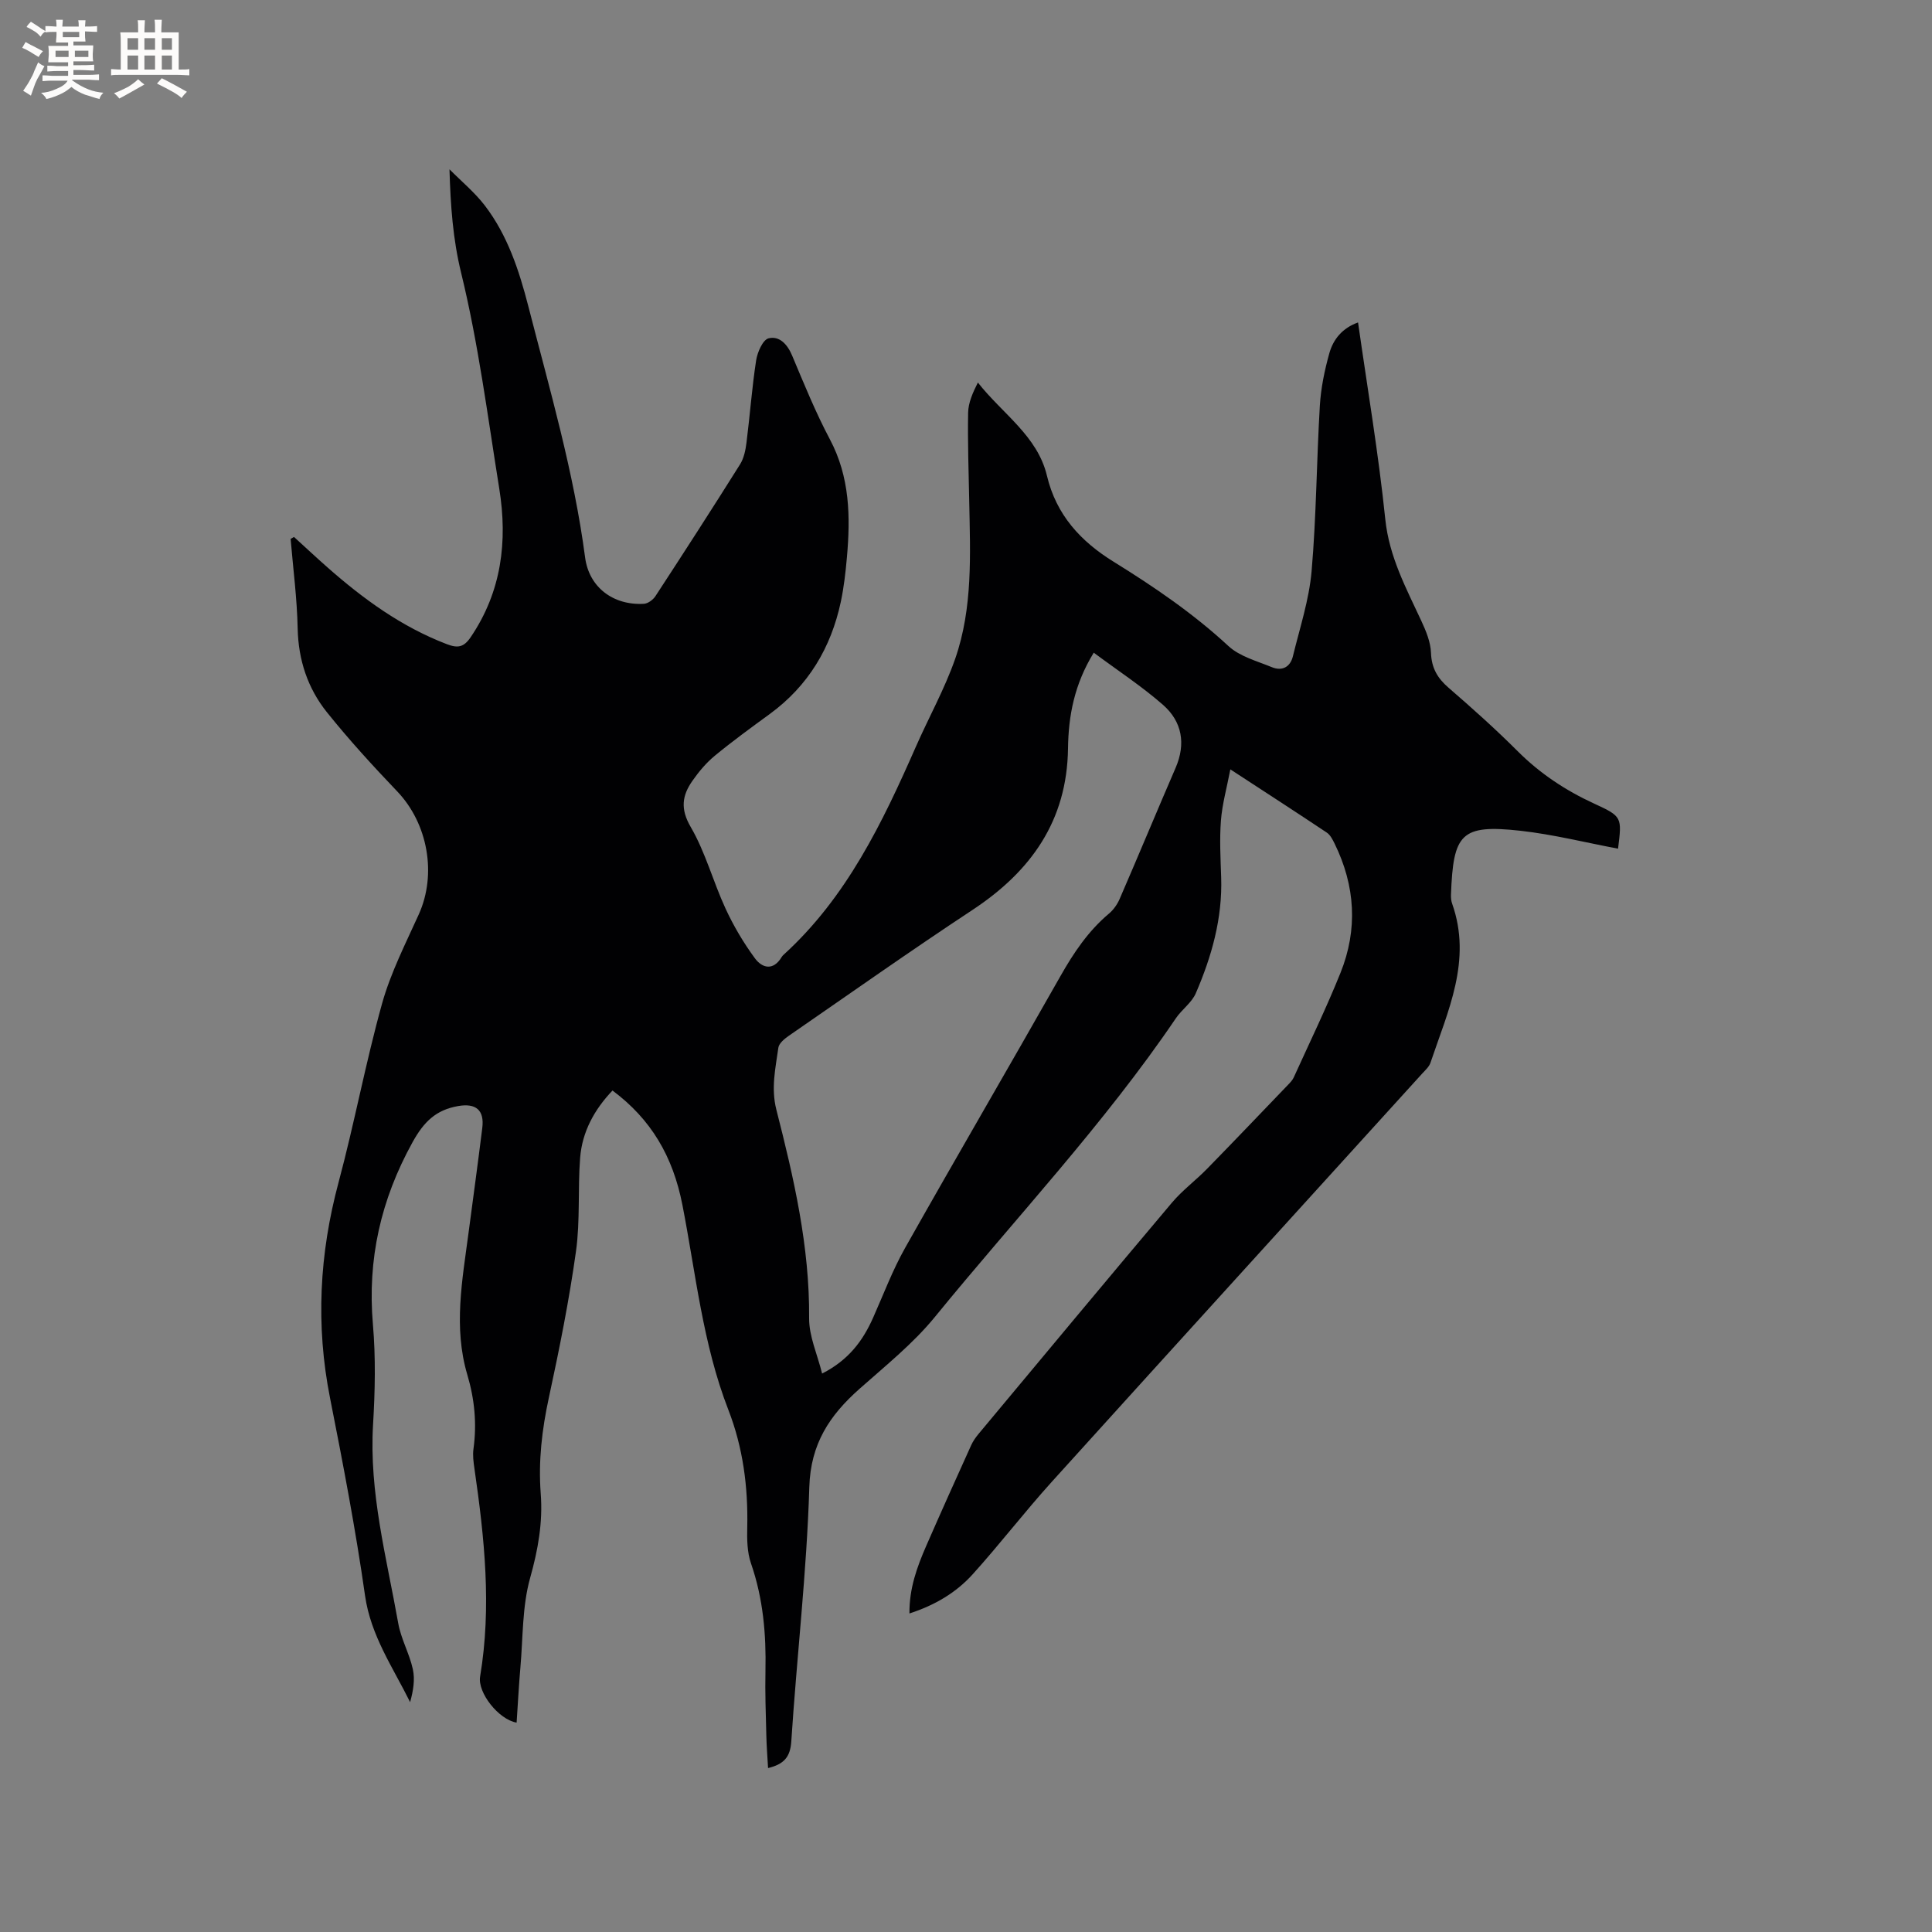 <svg enable-background="new 0 0 400 400" viewBox="0 0 400 400" xmlns="http://www.w3.org/2000/svg"><rect x="0" y="0" width="400" height="400" fill="#808080" stroke="none"/><path d="m60.87 111.17c2.31 2.1 4.59 4.24 6.93 6.3 7.43 6.55 15.35 12.32 24.72 15.9 2.25.86 3.5.66 4.93-1.45 6.4-9.44 7.67-19.83 5.92-30.74-2.4-14.95-4.32-30.03-7.9-44.7-1.7-6.96-2.19-13.84-2.41-21.43 2.45 2.48 5.19 4.74 7.3 7.48 4.72 6.16 7.11 13.45 9.02 20.86 4.42 17.23 9.43 34.32 11.76 52.03.81 6.18 5.84 9.96 12.18 9.59.83-.05 1.89-.83 2.38-1.58 5.91-9.05 11.77-18.13 17.52-27.29.8-1.28 1.14-2.95 1.33-4.48.72-5.68 1.13-11.4 2-17.05.26-1.68 1.38-4.26 2.57-4.56 2.22-.56 3.89 1.2 4.87 3.54 2.46 5.85 4.86 11.77 7.83 17.37 4.15 7.82 4.27 16.05 3.52 24.47-.27 3.06-.62 6.13-1.25 9.13-2.03 9.54-6.74 17.43-14.71 23.26-3.85 2.81-7.71 5.62-11.39 8.65-1.77 1.46-3.31 3.3-4.63 5.19-2.12 3.02-2.55 5.8-.36 9.55 3.06 5.25 4.64 11.33 7.21 16.89 1.66 3.6 3.72 7.08 6.06 10.27 1.54 2.11 3.84 2.67 5.58-.25.11-.18.26-.34.42-.48 13.03-11.87 20.43-27.31 27.36-43.06 2.68-6.1 5.97-11.97 8.15-18.24 3.64-10.49 3.1-21.52 2.89-32.44-.12-6.15-.34-12.3-.23-18.45.04-2.07.95-4.13 2.02-6.25 5.07 6.47 12.34 11.04 14.3 19.3 1.93 8.13 7.01 13.6 13.8 17.8 8.4 5.2 16.5 10.72 23.79 17.47 2.34 2.16 5.89 3.09 8.97 4.36 2.13.88 3.82-.03 4.36-2.25 1.42-5.84 3.35-11.67 3.87-17.6.99-11.39 1.03-22.87 1.71-34.29.22-3.66.98-7.34 1.97-10.87.81-2.88 2.7-5.21 5.94-6.36 1.95 13.7 4.24 27.18 5.64 40.75.81 7.79 4.32 14.27 7.47 21.06.96 2.07 1.91 4.36 1.99 6.58.11 3.15 1.34 5.26 3.65 7.25 4.89 4.23 9.72 8.55 14.29 13.12 4.64 4.64 9.93 8.14 15.87 10.87 5.79 2.66 5.73 2.81 4.92 9.32-6.73-1.27-13.42-2.95-20.21-3.71-12.36-1.37-13.91.62-14.38 13.21-.02.63.03 1.3.24 1.88 4.16 11.74-.89 22.24-4.48 32.92-.28.85-1.07 1.55-1.71 2.25-25.58 28.19-51.21 56.34-76.74 84.58-5.61 6.21-10.72 12.87-16.32 19.08-3.43 3.8-7.8 6.41-13.11 8.13-.05-5.21 1.58-9.64 3.47-13.98 3.05-6.98 6.17-13.92 9.31-20.85.38-.85.95-1.65 1.55-2.37 13.31-15.96 26.59-31.94 39.99-47.82 2.17-2.58 4.95-4.63 7.32-7.06 5.63-5.76 11.18-11.58 16.76-17.39.44-.45.9-.94 1.16-1.5 3.27-7.2 6.73-14.32 9.68-21.65 3.63-9.02 3.07-18.04-1.22-26.78-.41-.83-.89-1.79-1.61-2.27-6.34-4.23-12.73-8.37-19.97-13.09-.75 3.9-1.69 7.22-1.95 10.6-.3 3.9-.08 7.84.05 11.76.28 8.46-1.96 16.38-5.26 24.01-.84 1.94-2.87 3.33-4.11 5.15-14.92 22-33.16 41.32-49.9 61.85-4.52 5.54-10.25 10.12-15.64 14.91-6.15 5.46-10.09 11.34-10.36 20.3-.53 17.57-2.59 35.09-3.73 52.65-.21 3.29-1.54 4.74-4.81 5.54-.13-2.29-.31-4.53-.36-6.78-.11-4.45-.28-8.91-.18-13.36.16-7.57-.48-14.98-2.99-22.22-.81-2.33-.84-5.02-.78-7.54.18-8.36-.88-16.47-3.92-24.29-5.3-13.65-6.73-28.17-9.5-42.38-1.97-10.11-6.51-17.77-14.48-23.71-3.74 3.93-6.28 8.52-6.7 13.94-.5 6.44.03 12.99-.86 19.36-1.42 10.16-3.44 20.24-5.61 30.27-1.43 6.59-2.2 13.14-1.69 19.86.46 5.98-.55 11.64-2.19 17.48-1.66 5.92-1.47 12.36-2.02 18.58-.33 3.77-.52 7.56-.78 11.38-3.72-.63-8.11-6.2-7.56-9.53 2.42-14.44.9-28.74-1.17-43.05-.2-1.36-.39-2.78-.2-4.11.72-5.23.22-10.3-1.28-15.35-2.9-9.78-1.04-19.56.25-29.32.96-7.25 1.95-14.49 2.85-21.75.47-3.73-1.34-5.19-5.01-4.54-4.58.8-7.08 3.24-9.43 7.49-6.57 11.89-9.37 24.23-8.2 37.74.59 6.84.44 13.8.03 20.67-.85 14.09 2.79 27.55 5.21 41.18.57 3.24 2.31 6.26 3.02 9.49.48 2.16.09 4.5-.56 6.84-3.6-7.26-8.15-13.78-9.33-22.04-1.95-13.71-4.56-27.34-7.25-40.93-2.99-15.08-2.21-29.85 1.77-44.66 3.29-12.27 5.6-24.8 9.01-37.03 1.78-6.36 4.86-12.39 7.6-18.45 3.76-8.34 1.87-18.81-4.47-25.45-5.04-5.28-9.99-10.69-14.55-16.38-3.98-4.97-5.92-10.81-6.06-17.34-.13-6.2-.94-12.38-1.46-18.56.26-.15.48-.28.7-.4zm165.58 23.96c-4.04 6.58-5.24 13.09-5.33 19.83-.2 14.97-7.66 25.44-19.79 33.44-12.81 8.45-25.36 17.31-37.99 26.03-.9.62-2.06 1.57-2.19 2.49-.59 4.24-1.55 8.38-.41 12.84 3.62 14.15 6.9 28.36 6.78 43.16-.03 3.73 1.7 7.47 2.69 11.46 5.51-2.81 8.45-6.81 10.57-11.59 2.15-4.83 4.02-9.83 6.61-14.42 10.61-18.82 21.51-37.47 32.16-56.27 2.74-4.84 5.76-9.34 10.05-12.95.93-.78 1.72-1.9 2.21-3.03 3.91-9.02 7.68-18.11 11.58-27.13 2.17-5.01 1.34-9.59-2.59-13.05-4.41-3.86-9.38-7.11-14.35-10.81z" fill="#010103"/><g fill="#fcfbfa"><path d="m6.8 9.5c.6.3 1.3.7 2.1 1.1-.4.4-.7.8-.9 1.2-.7-.4-1.3-.8-1.8-1.1s-1.1-.6-1.6-.8c.2-.4.5-.8.7-1.2.4.2.8.5 1.5.8zm.9 6.9c-.3.6-.5 1.1-.7 1.7s-.4 1.1-.6 1.7c-.6-.4-1.1-.7-1.6-1 .7-1 1.2-1.8 1.5-2.4.3-.5.6-1.1.8-1.7.3-.6.5-1.2.8-1.8.3.3.8.6 1.3.8-.7 1.3-1.2 2.2-1.5 2.7zm.1-11c.4.3 1 .7 1.7 1.1-.5.2-.8.6-1.1 1.1-.5-.6-1-1-1.4-1.2s-.9-.6-1.5-.8c.2-.4.5-.7.9-1.1.5.3.9.6 1.4.9zm10.5 13.1c1 .4 2 .6 3.1.7-.4.4-.7.8-.8 1.3-.9-.2-1.9-.6-3-.9-1-.4-2-.9-2.8-1.6-.5.4-1.1.9-1.9 1.3s-1.9.9-3.3 1.2c-.1-.3-.5-.8-1.1-1.3 1 0 2.1-.3 3.2-.8 1.2-.5 1.9-1 2.3-1.7h-3.2c-.4 0-1 0-2 .1v-1.2c1 0 1.7.1 2 .1h3.3v-1h-2.3c-.2 0-.9 0-2 .1v-1.2c1.2 0 1.9.1 2 .1h2.3v-.8h-4.1c0-.7.1-1.2.1-1.6 0-.5 0-1.1-.1-1.8h4.1v-.7h-2.5c0-.6.1-1.1.1-1.6v-.6h-.5c-.4 0-1 0-1.8.1v-1.3c1.2 0 1.9.1 2.1.1h.2c0-.3 0-.8-.1-1.4h1.4c0 .6-.1 1-.1 1.4h3.4c0-.4 0-.8-.1-1.3h1.5c0 .4-.1.9-.1 1.3.7 0 1.5 0 2.5-.1v1.2c-1 0-1.8-.1-2.5-.1v.6c0 .3 0 .8.1 1.5h-2.5v.8h4.1c0 .7-.1 1.3-.1 1.8s0 1 .1 1.5h-4.1v.8h1.4c.8 0 1.8 0 2.9-.1v1.2c-1 0-1.9-.1-2.8-.1h-1.5v1h3.2c.3 0 1 0 2.1-.1v1.2c-1.1 0-1.8-.1-2.1-.1h-3.4l-.1.1c1.4 1 2.4 1.5 3.4 1.9zm-4.1-6.7v-1.3h-2.7v1.3zm2.2-4.1v-1.1h-3.4v1.1zm1.9 4.1v-1.3h-2.8v1.3z"/><path d="m37 6.7v2.3 5.4c1 0 1.8 0 2.2-.1v1.3c-.6 0-1.5-.1-2.5-.1h-11.9c-.7 0-1.3 0-1.8.1v-1.3c.5 0 1.1.1 2 .1v-5.2c0-1 0-1.8-.1-2.5h3.7c0-1.3 0-2.1-.1-2.5h1.5c0 .4-.1 1.3-.1 2.5h2.2c0-1.2 0-2.1-.1-2.6h1.5c0 .4-.1 1.3-.1 2.6zm-12.3 13.7c-.3-.4-.7-.8-1.1-1.1 1.1-.4 2.1-.9 2.9-1.3.8-.5 1.5-1 2.1-1.6.4.4.9.8 1.3 1.1-2.5 1.4-4.2 2.4-5.2 2.9zm3.9-10.1v-2.4h-2.2v2.4zm0 4.1v-2.9h-2.2v2.9zm3.5-4.1v-2.4h-2.2v2.4zm0 4.1v-2.9h-2.2v2.9zm.4 2.9 1-1.1c.6.3 1.4.7 2.5 1.3s2 1.1 2.7 1.5c-.4.4-.8.8-1.1 1.3-.8-.8-2.5-1.7-5.1-3zm3.1-7v-2.4h-2.1v2.4zm0 4.1v-2.9h-2.1v2.9z"/></g></svg>